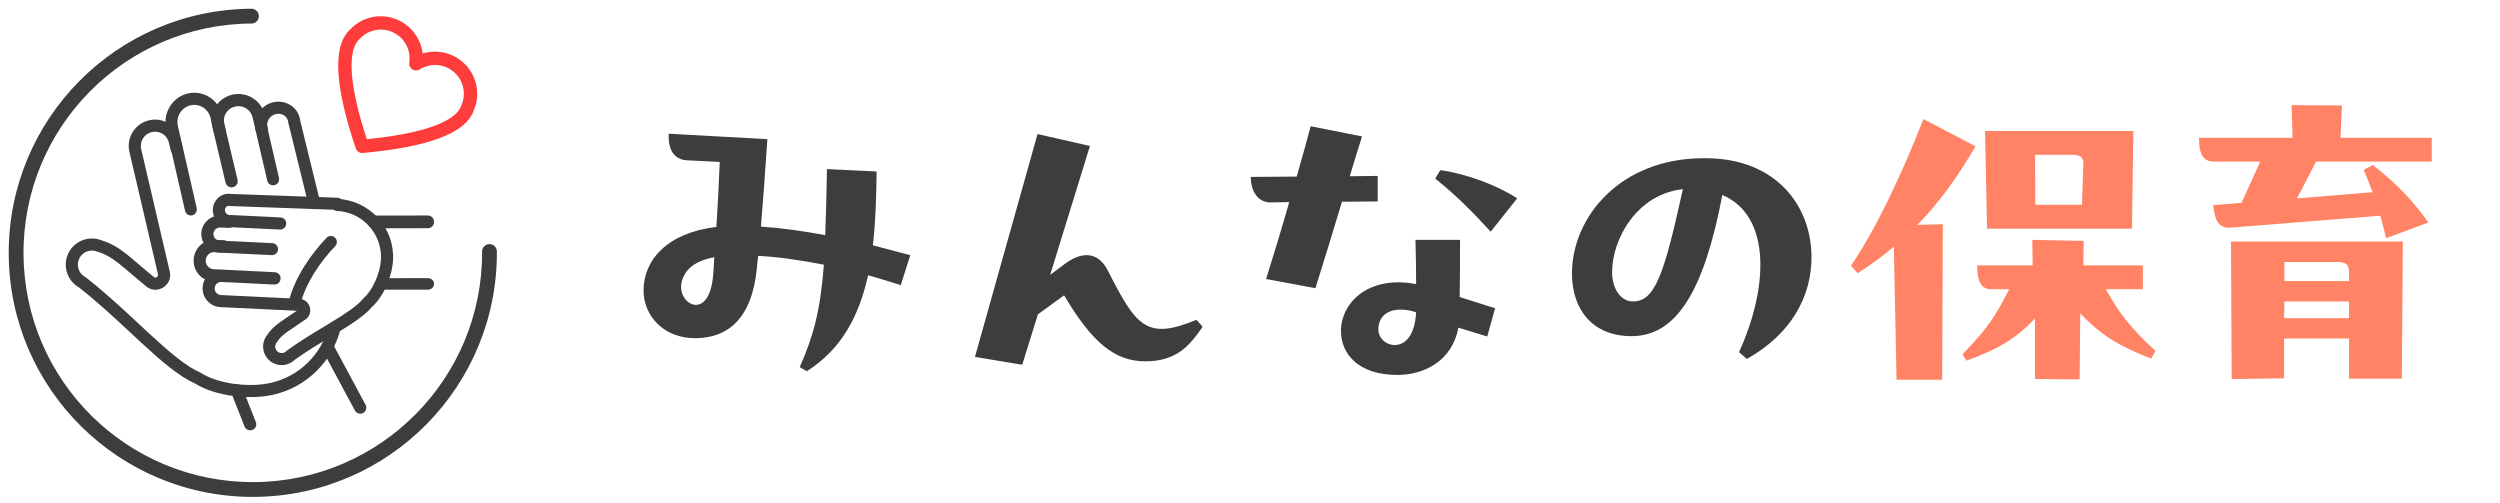<svg width="169" height="34" viewBox="0 0 169 34" fill="none" xmlns="http://www.w3.org/2000/svg">
<path fill-rule="evenodd" clip-rule="evenodd" d="M14.241 7.987C14.097 7.364 13.485 6.976 12.874 7.121C12.262 7.268 11.882 7.892 12.024 8.515C12.024 8.515 12.024 8.515 12.024 8.515L13.296 14.062C13.346 14.284 13.211 14.505 12.995 14.556C12.778 14.608 12.561 14.471 12.51 14.25L11.239 8.702C10.995 7.636 11.645 6.571 12.69 6.32L12.691 6.32C13.736 6.072 14.781 6.735 15.027 7.8L15.24 8.735C15.291 8.956 15.156 9.177 14.939 9.228C14.722 9.28 14.505 9.143 14.455 8.921L14.241 7.988C14.241 7.988 14.241 7.988 14.241 7.987Z" fill="#3D3D3D"/>
<path fill-rule="evenodd" clip-rule="evenodd" d="M17.072 7.923C16.949 7.404 16.421 7.08 15.893 7.202L15.893 7.202C15.366 7.323 15.037 7.843 15.16 8.363L16.06 12.161C16.113 12.382 15.973 12.603 15.749 12.655C15.524 12.706 15.3 12.569 15.248 12.348L14.348 8.55C14.348 8.55 14.348 8.55 14.348 8.55C14.119 7.589 14.727 6.625 15.703 6.402C16.68 6.177 17.657 6.775 17.884 7.737C17.884 7.737 17.884 7.737 17.884 7.737C17.884 7.737 17.884 7.737 17.884 7.737L18.093 8.616C18.145 8.836 18.006 9.057 17.781 9.109C17.557 9.161 17.333 9.023 17.28 8.802L17.072 7.923Z" fill="#3D3D3D"/>
<path fill-rule="evenodd" clip-rule="evenodd" d="M19.482 8.252C19.444 7.879 19.074 7.612 18.649 7.712C18.236 7.809 17.979 8.225 18.075 8.64L18.86 12.025C18.912 12.246 18.775 12.466 18.556 12.517C18.337 12.569 18.117 12.431 18.066 12.211L17.281 8.826C17.281 8.826 17.281 8.826 17.281 8.826C17.082 7.971 17.612 7.115 18.463 6.914C19.292 6.719 20.179 7.229 20.29 8.138L21.636 13.627C21.69 13.847 21.557 14.069 21.338 14.123C21.119 14.177 20.898 14.043 20.845 13.823L19.492 8.308C19.487 8.29 19.484 8.271 19.482 8.252Z" fill="#3D3D3D"/>
<path fill-rule="evenodd" clip-rule="evenodd" d="M11.419 9.646C11.3 9.129 10.781 8.807 10.264 8.928L10.263 8.928C9.746 9.048 9.424 9.567 9.545 10.085L9.545 10.085L11.477 18.359C11.679 19.222 10.74 19.901 9.984 19.436C9.969 19.427 9.955 19.416 9.942 19.406C9.525 19.069 9.172 18.767 8.862 18.502L8.856 18.497C8.546 18.233 8.284 18.008 8.036 17.814C7.545 17.428 7.134 17.18 6.609 17.023C6.597 17.019 6.584 17.015 6.572 17.01C6.039 16.794 5.437 17.096 5.293 17.651C5.184 18.073 5.375 18.516 5.757 18.724C5.776 18.735 5.795 18.747 5.812 18.761C7.085 19.753 8.285 20.87 9.384 21.894C9.641 22.134 9.892 22.368 10.138 22.594C11.457 23.809 12.58 24.768 13.526 25.178C13.547 25.187 13.567 25.198 13.586 25.21C14.143 25.57 14.952 25.829 15.829 25.949C16.703 26.069 17.604 26.046 18.326 25.877L18.326 25.877C20.305 25.415 21.759 23.891 22.226 22.046C22.281 21.827 22.504 21.694 22.723 21.75C22.942 21.805 23.074 22.028 23.019 22.247C22.48 24.377 20.8 26.14 18.512 26.675C17.673 26.871 16.67 26.891 15.718 26.761C14.783 26.632 13.859 26.353 13.171 25.916C12.081 25.435 10.867 24.378 9.584 23.196C9.331 22.964 9.075 22.726 8.816 22.484C7.725 21.468 6.566 20.389 5.334 19.426C4.643 19.03 4.302 18.219 4.501 17.446L4.501 17.446C4.768 16.417 5.875 15.857 6.861 16.244C7.511 16.441 8.009 16.752 8.541 17.17C8.802 17.374 9.076 17.608 9.378 17.867L9.393 17.88C9.697 18.139 10.034 18.427 10.43 18.748C10.562 18.812 10.716 18.694 10.681 18.546L8.749 10.271C8.524 9.313 9.12 8.354 10.078 8.131C11.035 7.906 11.994 8.503 12.216 9.461C12.216 9.461 12.216 9.461 12.216 9.461L12.333 9.965C12.385 10.185 12.248 10.405 12.028 10.456C11.808 10.507 11.588 10.37 11.537 10.15L11.419 9.646Z" fill="#3D3D3D"/>
<path fill-rule="evenodd" clip-rule="evenodd" d="M14.499 17.044C14.187 17.029 13.922 17.275 13.906 17.594C13.891 17.912 14.132 18.183 14.444 18.199C14.444 18.199 14.444 18.199 14.444 18.199L18.58 18.402C18.805 18.413 18.979 18.608 18.968 18.838C18.957 19.068 18.766 19.246 18.541 19.235L14.405 19.032C13.643 18.994 13.054 18.332 13.091 17.553C13.128 16.775 13.776 16.173 14.538 16.211C14.538 16.211 14.538 16.211 14.538 16.211L15.132 16.24C15.357 16.25 15.531 16.446 15.52 16.676C15.51 16.906 15.319 17.084 15.094 17.073L14.499 17.044Z" fill="#3D3D3D"/>
<path fill-rule="evenodd" clip-rule="evenodd" d="M14.896 15.379C14.65 15.368 14.44 15.557 14.428 15.801C14.416 16.045 14.607 16.254 14.854 16.266L18.406 16.436C18.631 16.446 18.806 16.637 18.795 16.86C18.784 17.084 18.592 17.257 18.366 17.246L14.814 17.076C14.814 17.076 14.814 17.076 14.814 17.076C14.116 17.043 13.576 16.454 13.61 15.762C13.643 15.07 14.237 14.535 14.935 14.568C14.935 14.568 14.936 14.568 14.936 14.568L15.497 14.594C15.723 14.605 15.897 14.795 15.886 15.019C15.876 15.243 15.684 15.416 15.458 15.405L14.896 15.379Z" fill="#3D3D3D"/>
<path fill-rule="evenodd" clip-rule="evenodd" d="M15.495 13.923C15.366 13.9 15.216 13.995 15.207 14.188C15.199 14.372 15.339 14.525 15.52 14.534L18.959 14.698C19.186 14.709 19.36 14.901 19.349 15.128C19.338 15.354 19.146 15.529 18.92 15.518L15.481 15.353C15.481 15.353 15.481 15.353 15.481 15.353C15.48 15.353 15.48 15.353 15.48 15.353C14.845 15.323 14.358 14.783 14.388 14.149C14.417 13.536 14.944 13.011 15.607 13.11L22.809 13.366C23.035 13.374 23.212 13.565 23.204 13.791C23.196 14.017 23.006 14.194 22.779 14.186L15.552 13.929C15.533 13.928 15.514 13.926 15.495 13.923Z" fill="#3D3D3D"/>
<path fill-rule="evenodd" clip-rule="evenodd" d="M22.392 13.832C22.403 13.607 22.594 13.433 22.82 13.444C24.997 13.549 26.675 15.392 26.571 17.564C26.545 18.122 26.38 18.746 26.133 19.307C25.892 19.854 25.558 20.378 25.16 20.735C24.664 21.325 23.803 21.882 22.884 22.444C22.698 22.557 22.508 22.672 22.315 22.788C21.525 23.265 20.692 23.768 19.913 24.333C19.508 24.721 18.892 24.794 18.406 24.509L18.406 24.509C17.757 24.127 17.588 23.267 18.041 22.67C18.283 22.296 18.571 22.039 18.919 21.786C19.09 21.662 19.28 21.535 19.487 21.398L19.496 21.392C19.67 21.277 19.858 21.152 20.066 21.008L14.899 20.762L14.899 20.762C14.202 20.728 13.663 20.136 13.696 19.44C13.73 18.745 14.323 18.207 15.021 18.24L15.342 18.256C15.568 18.267 15.742 18.458 15.731 18.683C15.72 18.909 15.528 19.082 15.302 19.071L14.981 19.055C14.981 19.055 14.981 19.055 14.981 19.055C14.735 19.044 14.525 19.234 14.513 19.48C14.502 19.725 14.692 19.934 14.938 19.946C14.938 19.946 14.938 19.946 14.938 19.946L20.233 20.199L20.233 20.199C20.922 20.232 21.23 21.079 20.72 21.544C20.707 21.556 20.694 21.567 20.679 21.576C20.404 21.77 20.162 21.931 19.949 22.072C19.735 22.214 19.557 22.332 19.4 22.446C19.093 22.669 18.89 22.859 18.721 23.125C18.713 23.136 18.706 23.147 18.698 23.157C18.534 23.365 18.592 23.671 18.821 23.805C18.995 23.907 19.215 23.878 19.355 23.735C19.371 23.719 19.388 23.704 19.406 23.691C20.224 23.096 21.104 22.565 21.905 22.082C22.094 21.968 22.279 21.856 22.457 21.747C23.417 21.161 24.16 20.665 24.548 20.191C24.563 20.174 24.579 20.157 24.596 20.142C24.885 19.891 25.167 19.472 25.384 18.979C25.599 18.489 25.733 17.964 25.754 17.525L25.754 17.525C25.836 15.803 24.506 14.342 22.78 14.259C22.555 14.248 22.381 14.057 22.392 13.832Z" fill="#3D3D3D"/>
<path fill-rule="evenodd" clip-rule="evenodd" d="M29.342 14.997C29.343 15.235 29.157 15.428 28.928 15.428L25.262 15.431C25.033 15.432 24.847 15.239 24.847 15.001C24.847 14.764 25.032 14.571 25.261 14.571L28.927 14.567C29.156 14.567 29.342 14.759 29.342 14.997Z" fill="#3D3D3D"/>
<path fill-rule="evenodd" clip-rule="evenodd" d="M29.342 19.191C29.343 19.406 29.16 19.579 28.934 19.58L25.775 19.581C25.549 19.581 25.366 19.408 25.366 19.193C25.366 18.979 25.549 18.805 25.774 18.805L28.933 18.803C29.159 18.803 29.342 18.977 29.342 19.191Z" fill="#3D3D3D"/>
<path fill-rule="evenodd" clip-rule="evenodd" d="M15.858 26.006C16.069 25.925 16.307 26.028 16.389 26.237L17.297 28.536C17.38 28.745 17.276 28.981 17.064 29.063C16.853 29.145 16.615 29.041 16.533 28.832L15.625 26.533C15.542 26.324 15.647 26.088 15.858 26.006Z" fill="#3D3D3D"/>
<path fill-rule="evenodd" clip-rule="evenodd" d="M21.95 23.088C22.149 22.981 22.397 23.055 22.504 23.255L24.712 27.363C24.819 27.562 24.744 27.811 24.545 27.918C24.346 28.025 24.098 27.95 23.991 27.751L21.784 23.643C21.677 23.444 21.751 23.195 21.95 23.088Z" fill="#3D3D3D"/>
<path fill-rule="evenodd" clip-rule="evenodd" d="M22.651 16.067C22.81 16.224 22.813 16.482 22.657 16.643C21.703 17.63 20.654 19.113 20.283 20.653C20.23 20.872 20.012 21.006 19.795 20.953C19.579 20.899 19.446 20.679 19.499 20.46C19.917 18.723 21.073 17.115 22.08 16.073C22.236 15.912 22.491 15.909 22.651 16.067Z" fill="#3D3D3D"/>
<path fill-rule="evenodd" clip-rule="evenodd" d="M17.003 1.59C8.442 1.638 1.542 8.616 1.59 17.177C1.637 25.737 8.616 32.638 17.176 32.59C25.736 32.542 32.637 25.564 32.589 17.003C32.587 16.727 32.81 16.502 33.086 16.5C33.362 16.499 33.587 16.722 33.589 16.998C33.64 26.11 26.294 33.539 17.182 33.59C8.069 33.641 0.641 26.295 0.59 17.182C0.539 8.07 7.884 0.641 16.997 0.59C17.273 0.589 17.498 0.811 17.5 1.087C17.501 1.364 17.279 1.589 17.003 1.59Z" fill="#3D3D3D"/>
<path fill-rule="evenodd" clip-rule="evenodd" d="M23.642 2.024C24.559 1.011 26.107 0.79 27.297 1.565C28.035 2.046 28.476 2.808 28.573 3.613C29.35 3.377 30.225 3.474 30.962 3.955C32.153 4.731 32.574 6.237 32.017 7.484C32.011 7.511 32.003 7.537 31.992 7.563C31.789 8.048 31.402 8.435 30.926 8.746C30.45 9.057 29.858 9.31 29.199 9.517C27.881 9.932 26.228 10.187 24.524 10.342C24.315 10.362 24.119 10.234 24.052 10.034C23.507 8.414 23.073 6.798 22.921 5.425C22.845 4.738 22.837 4.094 22.929 3.533C23.021 2.972 23.218 2.461 23.579 2.08C23.599 2.059 23.62 2.041 23.642 2.024ZM26.806 2.318C25.974 1.775 24.884 1.949 24.266 2.686C24.242 2.715 24.214 2.741 24.184 2.763C24.014 2.971 23.888 3.273 23.821 3.684C23.746 4.137 23.748 4.693 23.819 5.332C23.951 6.519 24.314 7.936 24.795 9.411C26.339 9.256 27.782 9.017 28.921 8.658C29.535 8.465 30.043 8.242 30.427 7.991C30.776 7.764 31.001 7.527 31.123 7.287C31.131 7.251 31.143 7.215 31.16 7.18C31.586 6.317 31.304 5.25 30.472 4.708C29.81 4.277 28.986 4.297 28.365 4.695C28.215 4.791 28.023 4.79 27.873 4.693L27.868 4.689C27.719 4.592 27.64 4.416 27.667 4.241C27.781 3.512 27.467 2.749 26.806 2.318Z" fill="#FF3C3C"/>
<path d="M61.536 17.25L60.892 19.274C60.11 19.021 59.397 18.814 58.684 18.607C58.063 21.39 56.89 23.598 54.544 25.093L54.061 24.817C54.981 22.747 55.464 20.976 55.694 17.894C54.061 17.572 52.566 17.365 51.255 17.296C51.209 17.595 51.186 17.871 51.163 18.147C50.818 21.666 49.093 22.839 47.046 22.862C44.815 22.885 43.504 21.298 43.504 19.642C43.504 17.572 45.114 15.732 48.426 15.341C48.518 14.007 48.587 12.489 48.656 10.948L46.379 10.833C45.367 10.741 45.16 9.798 45.206 9.039L51.876 9.407C51.738 11.546 51.577 13.593 51.439 15.318C52.842 15.41 54.268 15.617 55.786 15.893C55.832 14.628 55.878 13.156 55.901 11.431L59.259 11.592C59.236 13.386 59.19 15.042 59.006 16.583L61.536 17.25ZM46.057 19.182C45.942 19.941 46.471 20.608 47.046 20.608C47.552 20.608 48.104 20.079 48.219 18.492L48.288 17.388C46.931 17.641 46.218 18.262 46.057 19.182ZM80.879 21.62L81.293 22.08L81.178 22.264C80.442 23.299 79.568 24.426 77.429 24.426C75.336 24.426 73.818 23.138 71.932 19.964L70.161 21.252L69.103 24.656L65.906 24.127L70.138 9.062L73.68 9.867L70.989 18.584L72.001 17.825C73.22 16.928 74.278 17.066 74.899 18.308C76.808 22.057 77.498 23.023 80.879 21.62ZM91.246 11.914L93.132 11.891V13.616L90.717 13.639C90.05 15.847 89.36 18.101 88.923 19.481L85.588 18.86C86.002 17.549 86.6 15.594 87.152 13.662L85.887 13.685C85.036 13.685 84.553 12.926 84.553 11.96L87.658 11.937C88.049 10.557 88.394 9.338 88.601 8.533L92.074 9.223C91.867 9.867 91.568 10.833 91.246 11.914ZM102.562 13.409L100.768 15.663C99.733 14.513 98.376 13.133 97.019 12.075L97.364 11.5C99.181 11.753 101.274 12.558 102.562 13.409ZM95.685 16.215H98.698C98.698 17.48 98.698 18.791 98.675 20.079L101.067 20.838L100.538 22.747L98.583 22.149C98.169 24.426 96.237 25.346 94.466 25.346C91.798 25.346 90.648 23.897 90.648 22.379C90.648 20.516 92.442 18.584 95.731 19.205C95.731 18.216 95.708 17.181 95.685 16.215ZM93.178 22.264C93.178 22.862 93.684 23.322 94.282 23.322C94.972 23.322 95.639 22.724 95.731 21.114C95.34 20.976 95.018 20.93 94.673 20.93C93.73 20.93 93.178 21.459 93.178 22.264ZM115.166 10.695H115.281C120.088 10.695 122.457 13.938 122.457 17.388C122.457 20.01 121.123 22.563 118.087 24.265L117.558 23.805C119.536 19.481 119.766 14.605 116.431 13.179C115.189 19.688 113.326 22.724 110.29 22.724C107.645 22.724 106.265 20.907 106.265 18.492C106.265 14.651 109.554 10.695 115.166 10.695ZM110.382 20.378C111.9 20.378 112.498 18.515 113.763 12.788C110.704 13.11 108.979 16.1 108.979 18.4C108.979 19.504 109.554 20.378 110.382 20.378Z" fill="#3D3D3D"/>
<path d="M130.024 8.05L133.543 9.89C132.301 12.029 131.036 13.754 129.61 15.203L131.335 15.157L131.289 25.668H128.207L128.023 16.675C127.241 17.342 126.436 17.917 125.585 18.469L125.125 17.963C126.735 15.594 128.437 12.098 130.024 8.05ZM144.123 15.456H134.325L134.187 8.855H144.215L144.123 15.456ZM140.167 10.465H137.568L137.591 13.846H140.742L140.834 11.063C140.857 10.672 140.627 10.465 140.167 10.465ZM144.859 17.94V19.55H142.352C143.249 21.137 143.962 22.126 145.71 23.713L145.411 24.242C143.226 23.391 141.961 22.609 140.627 21.183L140.581 25.645L137.568 25.622V21.528C136.326 22.839 135.084 23.621 132.922 24.38L132.669 23.943C134.371 22.172 134.854 21.459 135.82 19.55H134.624C133.98 19.55 133.658 19.136 133.658 17.94H137.407L137.384 16.215L140.857 16.284L140.834 17.94H144.859ZM164.386 9.315V10.925H156.566L155.278 13.409L160.384 12.995C160.223 12.535 160.016 12.029 159.786 11.477L160.407 11.155C162.017 12.42 163.098 13.547 164.156 15.042L161.304 16.1C161.189 15.617 161.051 15.088 160.913 14.582L150.816 15.387C150.103 15.456 149.712 15.042 149.62 13.869L151.529 13.708L152.794 10.925H149.712C148.999 10.925 148.654 10.58 148.654 9.315H154.979L154.91 7.107L158.314 7.13L158.222 9.315H164.386ZM150.862 25.622L150.816 16.33H162.431L162.362 25.599H158.797V22.885H154.404V25.576L150.862 25.622ZM157.854 17.71H154.427V18.998H158.797V18.423C158.797 17.825 158.567 17.71 157.854 17.71ZM158.797 20.378H154.427L154.404 21.505H158.797V20.378Z" fill="#FF8364"/>
</svg>
